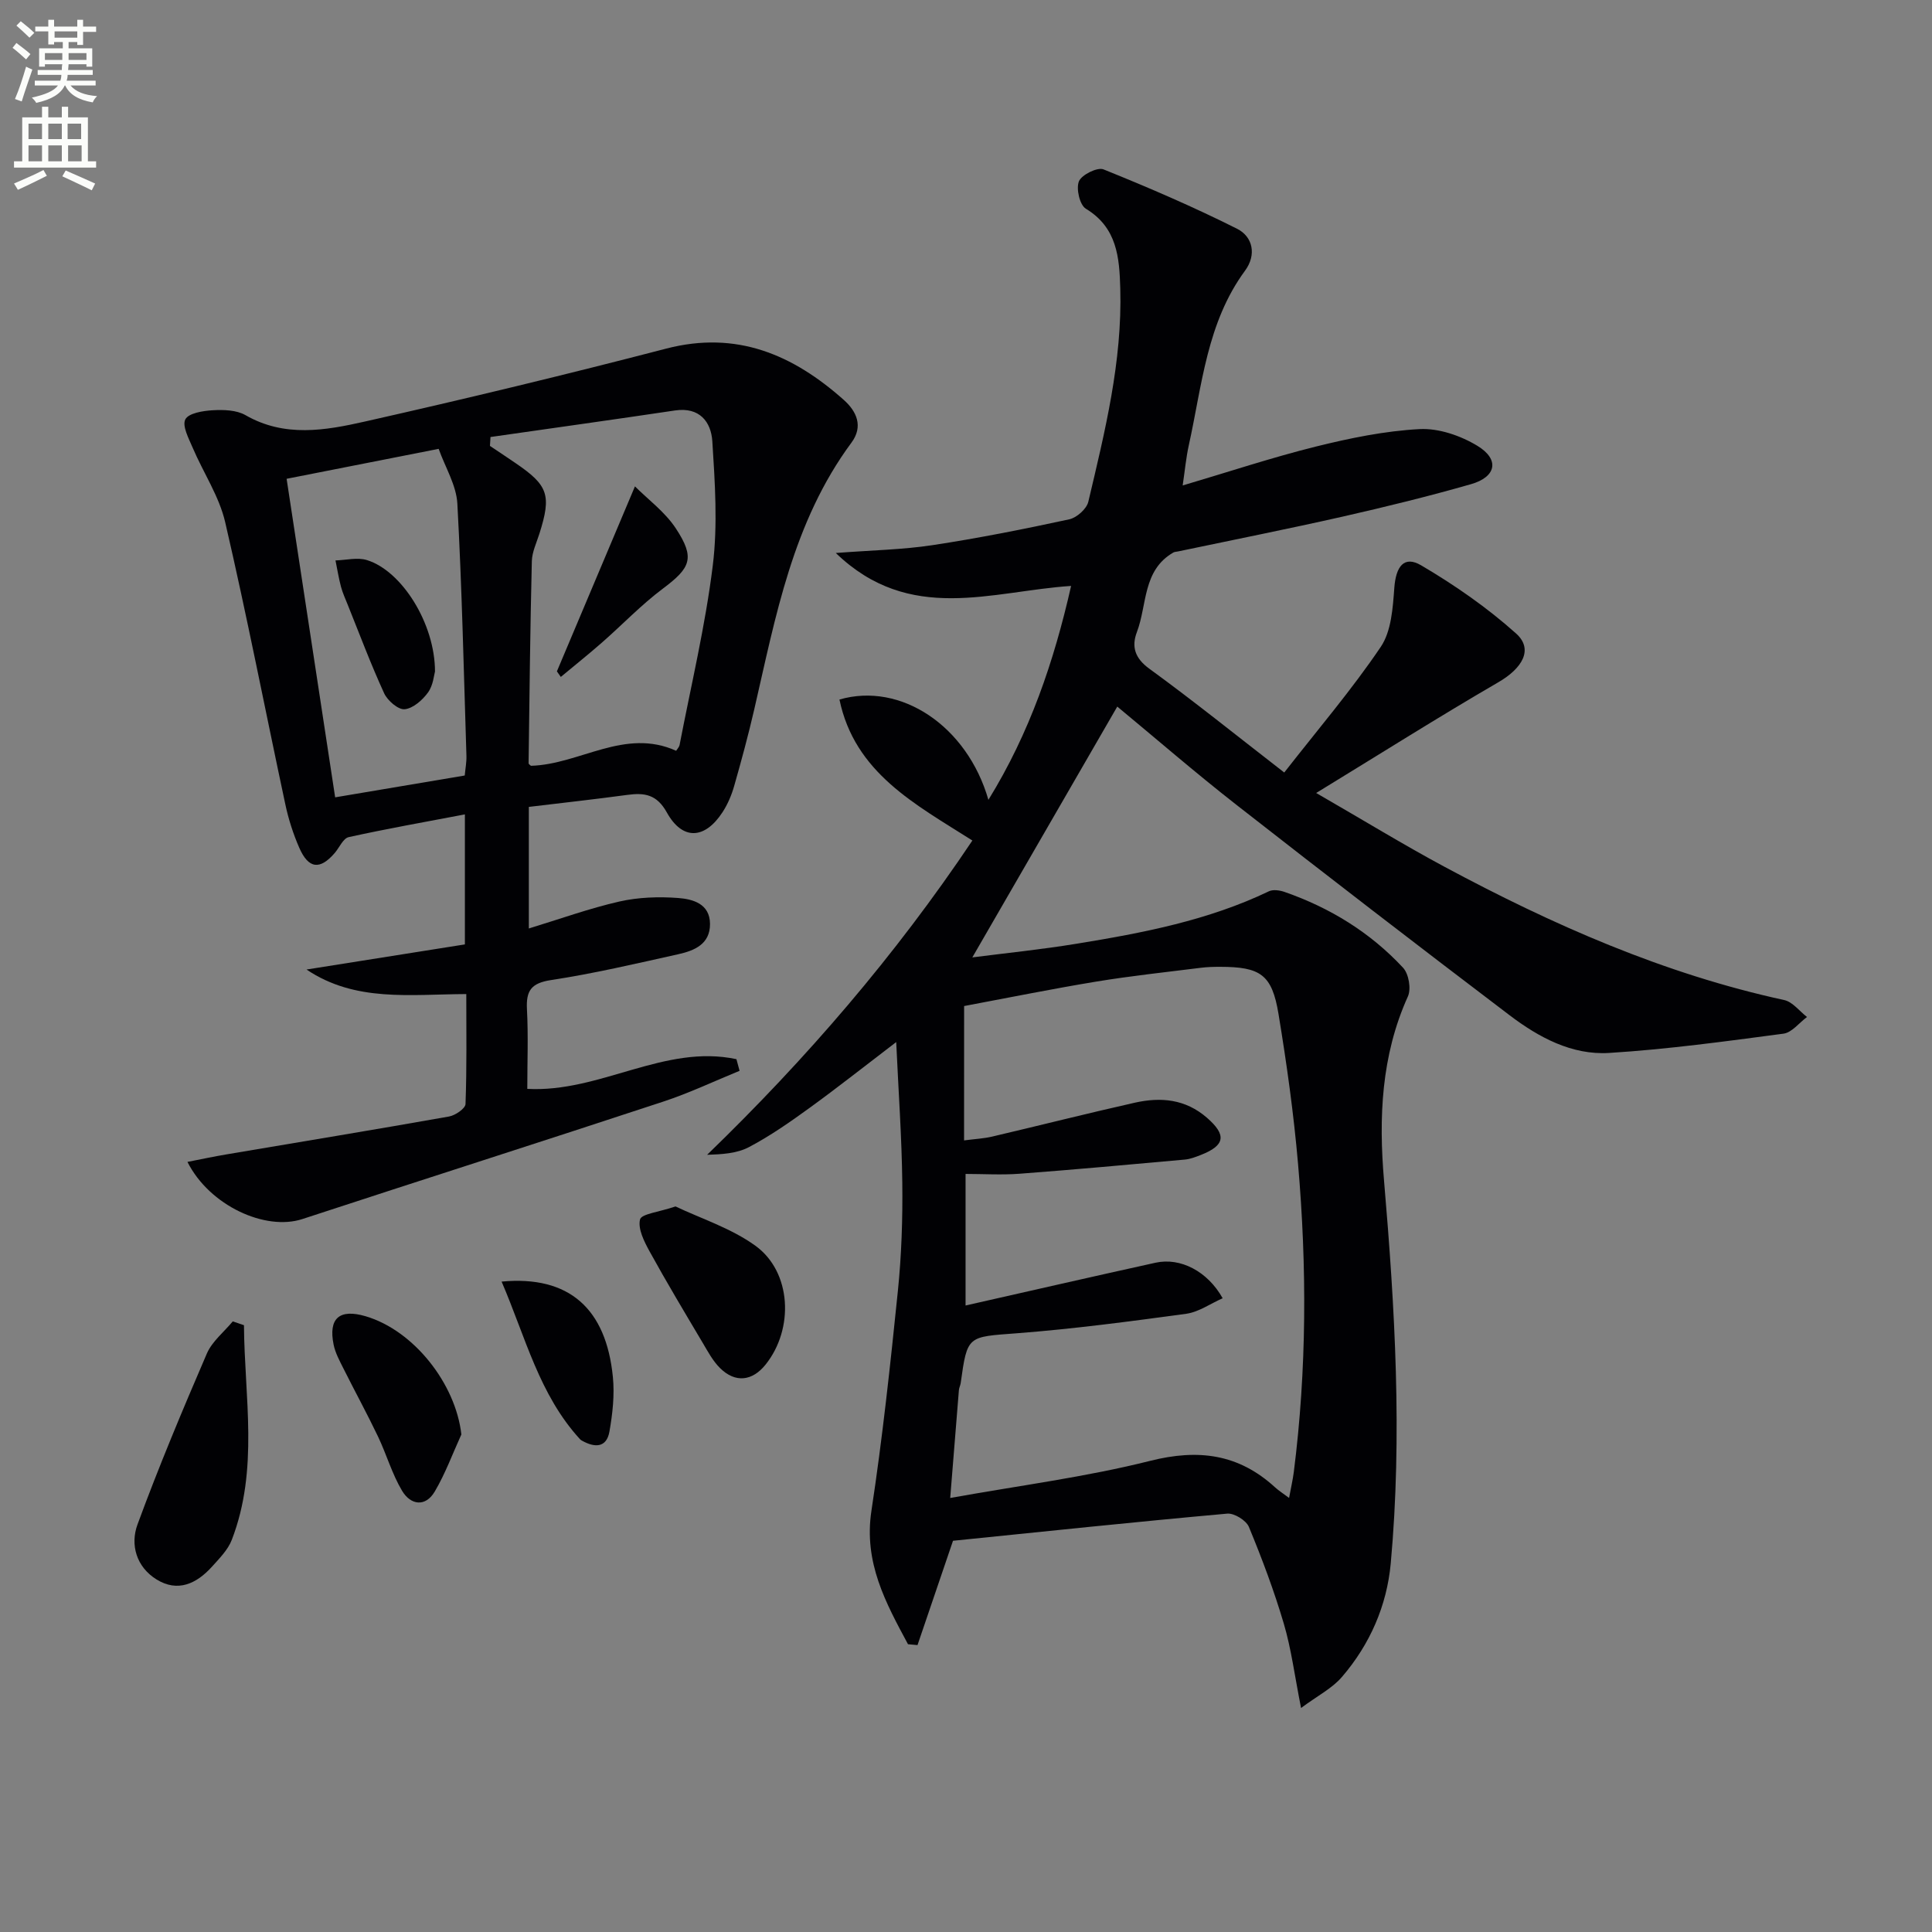 <svg enable-background="new 0 0 400 400" viewBox="0 0 400 400" xmlns="http://www.w3.org/2000/svg"><rect x="0" y="0" width="400" height="400" fill="#808080" stroke="none"/><path d="m2.6 9.9.8-1c.9.7 1.9 1.4 2.9 2.3l-.9 1.1c-1.1-1-2-1.8-2.8-2.4zm.5 10.6c.9-2.1 1.6-4.3 2.3-6.7.4.2.8.4 1.3.6-.7 2.1-1.5 4.3-2.2 6.6zm.3-15.2.9-.9c1 .8 2 1.6 2.8 2.4l-1 1c-.9-.9-1.8-1.7-2.7-2.5zm12.6-1.2h1.2v1.4h2.7v1.1h-2.7v2.7h-1.2v-.6h-1.8v1.3h4.9v3.8h-1.2v-.5h-3.7c0 .4-.1.9-.1 1.2h5.1v1h-5.2c0 .5-.1.9-.2 1.2h6v1h-5.2c1.1 1.3 2.9 2 5.5 2.2-.4.4-.7.8-.9 1.3-2.9-.5-4.8-1.6-5.7-3.5h-.1c-.8 1.7-2.7 2.9-5.9 3.6-.2-.4-.6-.8-.9-1.1 2.8-.6 4.6-1.4 5.4-2.5h-4.8v-1h5.3c.1-.3.2-.7.2-1.2h-4.9v-1h5c0-.4 0-.8.1-1.2h-3.6v.5h-1.2v-3.8h4.9v-1.3h-1.8v.5h-1.2v-2.7h-2.7v-1h2.7v-1.4h1.2v1.4h4.8zm-6.7 8.3h3.6c0-.4 0-.9 0-1.4h-3.6zm1.9-4.6h4.8v-1.3h-4.7v1.3zm6.7 3.2h-3.7v1.4h3.7z" fill="#fbfcfa"/><path d="m8.7 22.1h1.3v2.2h2.8v-2.2h1.3v2.2h4.1v9.1h1.7v1.3h-17v-1.3h1.7v-9.1h4.1zm.3 13.1.7 1.2c-1.8.9-3.8 1.9-6 2.9-.2-.4-.5-.8-.8-1.3 2.3-1 4.4-1.9 6.1-2.8zm-3.1-6.4h2.8v-3.2h-2.8zm0 4.6h2.8v-3.3h-2.8zm4.1-4.6h2.8v-3.2h-2.8zm0 4.6h2.8v-3.3h-2.8zm3.6 1.9c2.1.9 4.1 1.8 6.1 2.7l-.7 1.4c-2.2-1.1-4.2-2-6.1-2.9zm3.2-9.7h-2.8v3.2h2.8zm-2.7 7.8h2.8v-3.3h-2.8z" fill="#fbfcfa"/><g fill="#010104"><path d="m269.37 353.62c-1.35-6.81-2.03-12.24-3.56-17.42-2.01-6.81-4.52-13.5-7.24-20.07-.56-1.35-3.03-2.88-4.48-2.75-19.02 1.71-38.01 3.71-56.78 5.62-2.52 7.4-4.93 14.5-7.35 21.6-.66-.06-1.32-.12-1.97-.18-4.6-8.57-9.2-16.9-7.57-27.63 2.29-15.08 3.92-30.28 5.47-45.46.76-7.43 1.01-14.95.92-22.43-.11-9.43-.79-18.86-1.26-29.15-6.45 4.92-12.11 9.4-17.94 13.63-4.03 2.92-8.16 5.81-12.55 8.12-2.52 1.33-5.65 1.49-8.66 1.59 20.57-19.9 38.91-41.17 54.92-65.07-11.81-7.5-24.36-14-27.52-29.19 12.68-3.68 26.44 5.46 30.84 20.77 8.58-13.92 13.57-28.65 17.12-44.29-16.47 1.08-33.39 7.98-48.72-6.82 7.63-.58 13.88-.69 20.01-1.62 9.5-1.44 18.94-3.32 28.33-5.35 1.54-.33 3.59-2.15 3.94-3.62 3.44-14.53 7.05-29.07 6.62-44.18-.18-6.41-.65-12.59-7.13-16.51-1.27-.77-2.05-4.16-1.43-5.67.56-1.36 3.83-2.98 5.09-2.47 9.36 3.77 18.64 7.77 27.65 12.29 3.27 1.64 4.07 5.39 1.66 8.67-7.92 10.76-8.9 23.7-11.64 36.1-.57 2.56-.81 5.2-1.28 8.38 9.54-2.82 18.44-5.78 27.52-8.04 7.06-1.75 14.31-3.25 21.53-3.63 3.96-.21 8.51 1.36 11.98 3.47 4.64 2.82 3.91 6.44-1.36 7.94-8.77 2.51-17.65 4.69-26.55 6.71-11.32 2.56-22.72 4.82-34.08 7.21-.33.07-.69.07-.97.22-6.4 3.69-5.4 10.83-7.55 16.48-1.14 2.99-.44 5.4 2.6 7.6 9.13 6.64 17.92 13.73 27.91 21.47 6.98-8.94 13.98-17.13 19.98-26.01 2.2-3.25 2.5-8.08 2.81-12.25.33-4.4 2.01-6.72 5.56-4.63 6.94 4.08 13.67 8.75 19.65 14.11 3.65 3.27 1.31 7.2-3.67 10.09-12.29 7.14-24.32 14.74-37.72 22.93 9.94 5.73 18.13 10.75 26.59 15.29 22.33 11.98 45.38 22.16 70.31 27.58 1.75.38 3.16 2.3 4.72 3.51-1.62 1.19-3.13 3.22-4.87 3.45-12 1.59-24.03 3.24-36.1 3.99-7.71.48-14.58-3.23-20.6-7.8-18.95-14.38-37.8-28.9-56.54-43.55-8.51-6.65-16.69-13.74-24.69-20.36-9.97 17.25-19.87 34.39-30.01 51.93 6.82-.88 14.27-1.63 21.64-2.84 13.62-2.22 27.17-4.81 39.77-10.85.86-.41 2.23-.21 3.22.13 9.43 3.28 17.76 8.4 24.55 15.7 1.18 1.27 1.71 4.38 1 5.94-5.54 12.26-6.06 25.14-4.94 38.15 2.26 26.38 3.8 52.78 1.39 79.22-.8 8.74-4.3 16.76-10.06 23.47-2.03 2.4-5.03 3.9-8.51 6.48zm-69.77-117.51c2.26-.3 4.07-.38 5.81-.79 9.85-2.31 19.67-4.8 29.54-7.02 5.37-1.2 10.48-.77 14.96 3.14 4.03 3.52 3.8 5.69-1.29 7.68-1.07.42-2.2.86-3.33.96-11.4 1.03-22.79 2.07-34.2 2.93-3.73.28-7.5.04-11.18.04v27.24c13.54-3.06 26.43-6.02 39.34-8.86 5.13-1.13 10.76 1.76 13.89 7.36-2.55 1.12-4.95 2.85-7.53 3.21-11.67 1.59-23.36 3.14-35.1 4.04-10.2.78-10.23.38-11.61 10.32-.07.49-.33.96-.37 1.45-.57 6.89-1.12 13.79-1.8 22.33 14.51-2.61 28.16-4.35 41.41-7.69 9.98-2.51 18.29-1.43 25.84 5.48.79.72 1.71 1.3 2.91 2.2.39-2.13.77-3.74.98-5.38 2.69-21.21 2.72-42.49.88-63.74-.9-10.4-2.35-20.78-4.05-31.08-1.35-8.17-3.73-9.75-12.09-9.76-1.33 0-2.67.03-3.99.2-7.25.91-14.52 1.68-21.72 2.87-9.1 1.5-18.15 3.34-27.29 5.05-.01 9.38-.01 18.18-.01 27.82z"/><path d="m153.12 221.7c-5.26 2.15-10.42 4.61-15.81 6.38-24.87 8.2-49.82 16.15-74.7 24.31-7.65 2.51-19.22-2.74-23.8-11.83 2.87-.56 5.48-1.12 8.1-1.56 15.36-2.6 30.73-5.12 46.06-7.84 1.3-.23 3.37-1.65 3.41-2.58.28-7.59.16-15.2.16-22.77-11.7.05-22.97 1.71-33.08-5.08 10.84-1.72 21.67-3.44 32.79-5.2 0-8.83 0-17.41 0-26.92-8.23 1.57-16.18 2.97-24.06 4.71-1.14.25-1.91 2.13-2.86 3.25-3.08 3.59-5.46 3.34-7.38-1.07-1.25-2.87-2.23-5.92-2.88-8.99-4.16-19.47-7.95-39.02-12.45-58.41-1.25-5.37-4.54-10.26-6.74-15.43-.81-1.9-2.2-4.49-1.51-5.84.66-1.29 3.65-1.78 5.66-1.89 2.26-.13 4.92-.06 6.79 1.01 8.11 4.67 16.56 3.17 24.75 1.32 20.86-4.7 41.65-9.71 62.34-15.09 14.6-3.8 26.27 1.25 36.8 10.63 2.65 2.36 4.07 5.47 1.57 8.84-12.16 16.43-15.68 35.98-20.12 55.22-1.23 5.33-2.66 10.61-4.16 15.87-.54 1.89-1.34 3.78-2.41 5.42-3.68 5.65-8.31 5.86-11.53.05-2.07-3.73-4.6-4.12-8.15-3.64-6.71.91-13.45 1.65-20.42 2.49v25.17c6.46-1.97 12.52-4.16 18.75-5.58 3.92-.89 8.14-1.03 12.16-.73 3.03.23 6.57 1.17 6.6 5.36.03 4.22-3.27 5.55-6.6 6.29-8.74 1.94-17.47 4-26.3 5.34-4.14.63-5.2 2.2-5 6.06.29 5.45.07 10.94.07 16.47 15.08.82 28.38-9.33 43.3-6.15.22.8.43 1.61.65 2.41zm-51.57-131.22c-.04.61-.08 1.23-.11 1.84 1.75 1.17 3.51 2.34 5.25 3.53 6.83 4.64 7.51 6.65 5 14.61-.6 1.9-1.53 3.81-1.58 5.74-.34 13.93-.49 27.87-.67 41.81 0 .22.39.44.49.54 10.15-.29 19.38-7.91 30.06-3.11.24-.39.62-.77.71-1.2 2.38-12.36 5.33-24.66 6.87-37.13 1.05-8.46.45-17.19-.09-25.75-.26-4-2.63-7.13-7.71-6.38-12.73 1.9-25.48 3.67-38.22 5.5zm-5.33 70.08c.13-1.46.39-2.76.35-4.05-.55-17.42-.93-34.85-1.88-52.24-.21-3.82-2.51-7.52-3.87-11.34-10.96 2.16-20.79 4.1-31.48 6.2 3.4 22.31 6.7 43.99 10.05 65.95 9.69-1.63 18.14-3.06 26.83-4.52z"/><path d="m50.51 274.37c.1 14.85 3.12 29.81-2.52 44.44-.8 2.08-2.57 3.85-4.11 5.56-3.18 3.52-7.08 5.37-11.5 2.62-4.14-2.58-5.46-7.17-3.91-11.37 4.39-11.95 9.32-23.7 14.36-35.39 1.09-2.52 3.54-4.45 5.36-6.65.77.26 1.54.52 2.32.79z"/><path d="m139.86 249.78c5.21 2.49 11.48 4.48 16.54 8.14 7.5 5.42 8.03 17.22 2.1 24.61-2.75 3.43-6.26 3.83-9.4.74-1.5-1.47-2.54-3.44-3.63-5.28-3.72-6.27-7.47-12.52-10.98-18.9-1.12-2.04-2.45-4.67-1.98-6.61.29-1.17 3.89-1.52 7.35-2.7z"/><path d="m95.52 296.99c-1.8 3.95-3.31 8.08-5.5 11.8-1.95 3.32-5.02 2.8-6.77-.13-2.09-3.5-3.23-7.56-5-11.27-2.26-4.73-4.78-9.33-7.13-14.03-.8-1.6-1.7-3.24-2.05-4.97-1.11-5.47 1.22-7.46 6.61-5.88 10.03 2.95 18.67 14.02 19.84 24.48z"/><path d="m103.85 265.34c14.03-1.32 21.65 5.65 23.04 19.75.37 3.71-.06 7.59-.71 11.29-.6 3.43-3.09 3.36-5.69 1.89-.14-.08-.29-.17-.4-.29-8.46-9.23-11.25-21.05-16.24-32.64z"/><path d="m115.3 139c5.26-12.46 10.52-24.93 16.16-38.3 2.68 2.69 6.2 5.27 8.45 8.68 4.06 6.16 3.08 8.18-2.66 12.48-4.49 3.36-8.41 7.49-12.65 11.2-2.77 2.43-5.66 4.73-8.49 7.09-.27-.38-.54-.76-.81-1.15z"/><path d="m90.06 139.02c-.2.68-.36 2.85-1.44 4.34-1.14 1.58-3.1 3.31-4.84 3.48-1.33.13-3.54-1.78-4.24-3.29-2.76-6.01-5.08-12.21-7.55-18.35-.49-1.22-1.05-2.44-1.39-3.71-.48-1.8-.77-3.64-1.14-5.46 2.18-.06 4.54-.68 6.51-.07 7.22 2.23 14.09 13.14 14.09 23.06z"/></g></svg>
